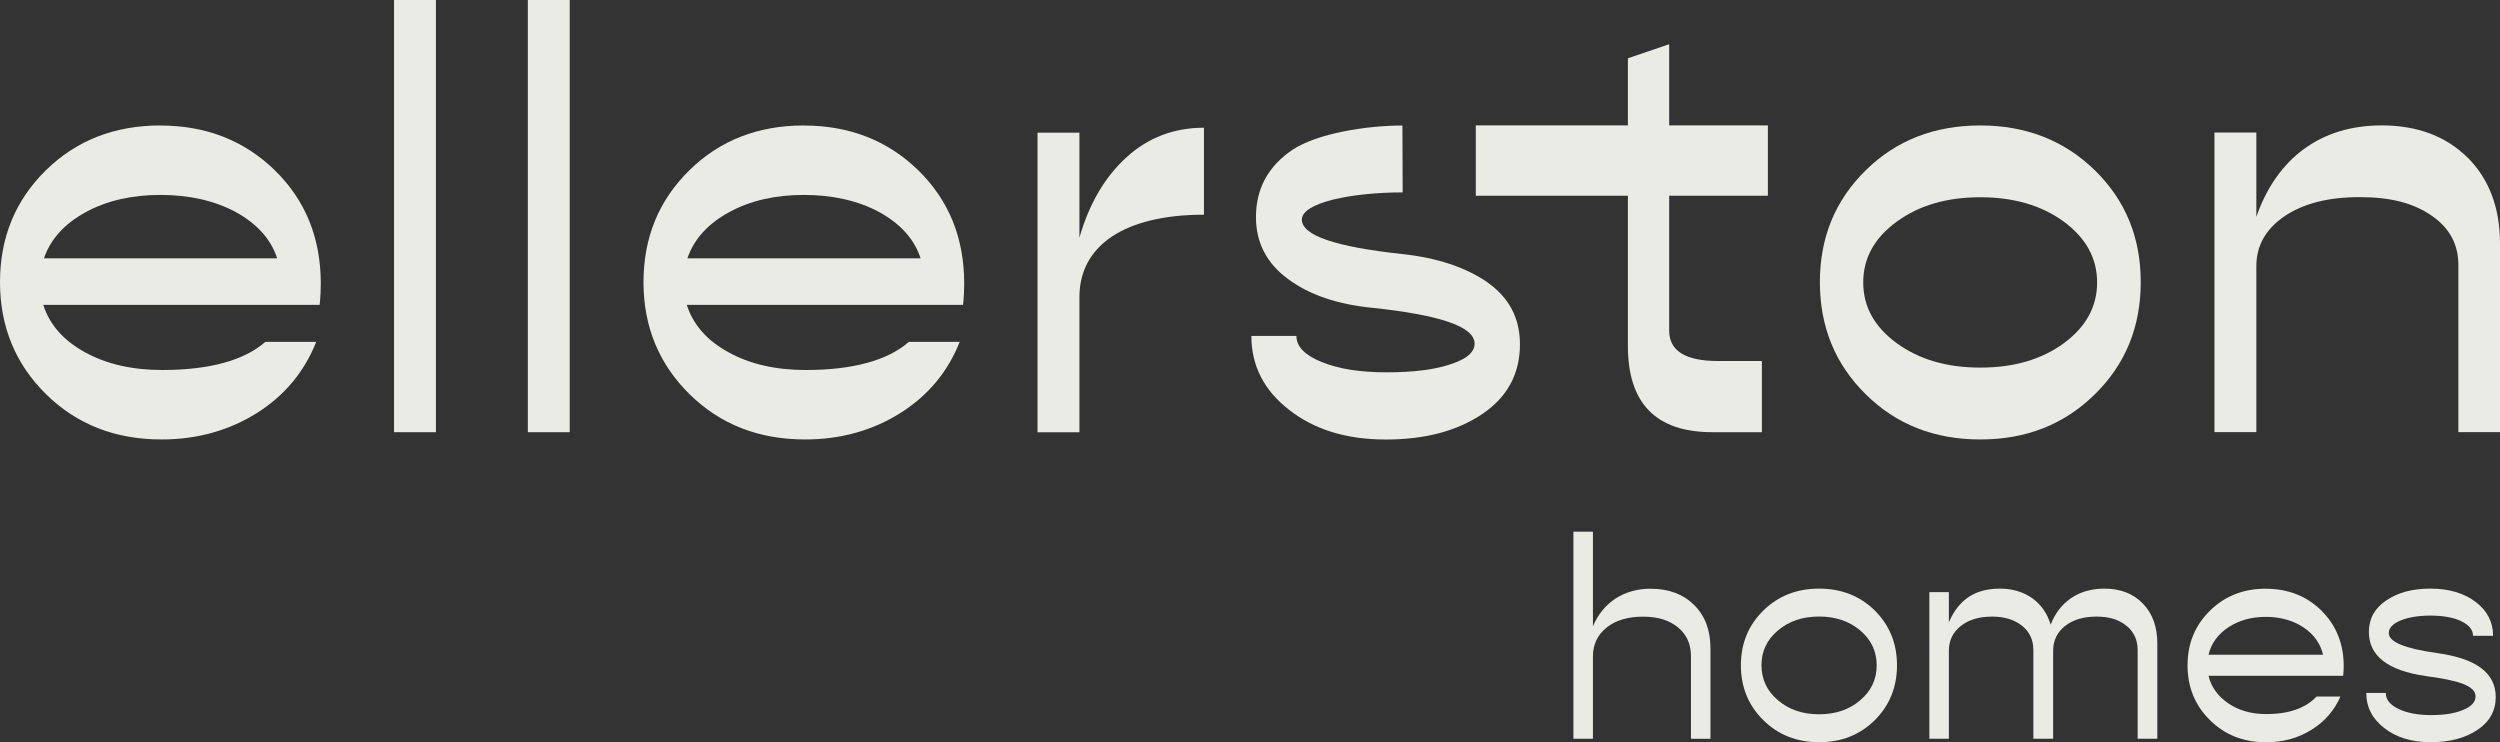<svg xmlns="http://www.w3.org/2000/svg" id="Layer_2" viewBox="0 0 375.41 111.46"><rect x="0" y="0" width="375.41" height="111.46" fill="#333333" stroke="none"/><defs><style>.cls-1{fill:#ebebe5;}</style></defs><g id="Layer_2-2"><g id="Layer_1-2"><path class="cls-1" d="M247.91,88.4c-4.03,0-7.17,2.02-8.71,5.65v-14.21h-2.93v31.09h2.93v-12.35c0-1.81.7-3.27,2.07-4.36,1.37-1.08,3.18-1.62,5.44-1.62s3.94.53,5.25,1.6,1.96,2.51,1.96,4.3v12.44h2.93v-13.6c0-2.72-.82-4.89-2.47-6.51-1.64-1.62-3.8-2.42-6.47-2.42"></path><path class="cls-1" d="M279.34,105.15c-1.64,1.41-3.71,2.11-6.18,2.11s-4.53-.7-6.18-2.11c-1.64-1.39-2.47-3.14-2.47-5.25s.82-3.84,2.47-5.23c1.64-1.39,3.71-2.09,6.18-2.09s4.53.7,6.18,2.09c1.64,1.39,2.47,3.14,2.47,5.23s-.82,3.86-2.47,5.25M273.16,88.39c-3.35,0-6.14,1.1-8.37,3.29-2.25,2.21-3.37,4.95-3.37,8.22s1.12,6.03,3.37,8.24c2.23,2.21,5.02,3.31,8.37,3.31s6.14-1.1,8.37-3.31c2.21-2.21,3.33-4.96,3.33-8.24s-1.12-6.01-3.33-8.22c-2.23-2.19-5.02-3.29-8.37-3.29"></path><path class="cls-1" d="M316.01,88.39c-3.86,0-6.71,1.94-8.08,5.4-.99-3.35-3.82-5.4-7.61-5.4s-6.22,1.69-7.67,5.06v-4.53h-2.93v22.01h2.93v-13.22c0-1.52.59-2.76,1.79-3.71s2.76-1.41,4.72-1.41c1.83,0,3.33.46,4.47,1.37s1.71,2.13,1.71,3.67v13.3h2.97v-13.22c0-1.52.59-2.76,1.79-3.71s2.76-1.41,4.72-1.41,3.35.46,4.49,1.37c1.12.91,1.69,2.13,1.69,3.67v13.3h2.95v-14.33c0-2.47-.72-4.47-2.17-5.97s-3.39-2.24-5.78-2.24"></path><path class="cls-1" d="M331.64,98.32c.4-1.71,1.41-3.08,2.99-4.13,1.58-1.03,3.44-1.56,5.61-1.56s4.05.53,5.63,1.56c1.58,1.05,2.57,2.42,2.97,4.13h-17.2,0ZM340.24,88.4c-3.35,0-6.14,1.1-8.37,3.29-2.26,2.21-3.38,4.95-3.38,8.22s1.12,6.03,3.38,8.24c2.23,2.21,5.04,3.31,8.41,3.31,2.53,0,4.78-.61,6.79-1.85,2-1.24,3.46-2.91,4.38-5.02h-3.58c-1.66,1.75-4.17,2.64-7.55,2.64-2.21,0-4.11-.53-5.69-1.6-1.58-1.08-2.59-2.45-2.99-4.15h20.22c.06-.61.08-1.1.08-1.45,0-3.35-1.12-6.11-3.33-8.33-2.23-2.19-5.02-3.29-8.37-3.29"></path><path class="cls-1" d="M365.96,98.07c-4.83-.68-7.25-1.67-7.25-2.99,0-.78.59-1.41,1.75-1.9,1.16-.48,2.68-.74,4.51-.74s3.44.27,4.62.84,1.77,1.31,1.77,2.19h3.01c0-2.04-.86-3.75-2.61-5.08s-4.03-2-6.79-2-4.89.59-6.64,1.77-2.61,2.76-2.61,4.74c0,3.58,2.84,5.8,8.56,6.62,5.12.67,7.46,1.52,7.46,3.06,0,.82-.61,1.5-1.86,2.02-1.24.53-2.84.78-4.83.78s-3.62-.32-4.89-.93c-1.27-.61-1.9-1.41-1.9-2.4h-2.93c0,2.13.91,3.9,2.72,5.29,1.81,1.41,4.13,2.11,6.96,2.11s5.18-.61,7.02-1.85c1.83-1.22,2.74-2.87,2.74-4.93,0-3.61-2.93-5.8-8.81-6.6"></path><path class="cls-1" d="M6.6,38.79c.99-2.89,3.1-5.21,6.29-6.94,3.15-1.72,6.89-2.58,11.2-2.58s8.14.86,11.33,2.58c3.19,1.77,5.26,4.05,6.2,6.94H6.6ZM24.09,18.84c-6.89,0-12.62,2.24-17.19,6.72C2.29,30.08,0,35.69,0,42.37s2.33,12.32,6.94,16.85c4.61,4.52,10.38,6.77,17.32,6.77,5.34,0,10.12-1.34,14.3-3.96,4.18-2.63,7.15-6.21,8.92-10.69h-7.63c-3.23,2.8-8.4,4.22-15.51,4.22-4.52,0-8.4-.9-11.59-2.67-3.23-1.77-5.3-4.14-6.25-7.11h41.5c.13-1.29.17-2.37.17-3.19,0-6.85-2.29-12.5-6.9-17.02-4.61-4.48-10.34-6.72-17.19-6.72"></path><rect class="cls-1" x="59.17" width="6.29" height="64.9"></rect><rect class="cls-1" x="79.26" width="6.29" height="64.9"></rect><path class="cls-1" d="M103.22,38.79c.99-2.89,3.1-5.21,6.29-6.94,3.15-1.72,6.89-2.58,11.2-2.58s8.14.86,11.33,2.58c3.19,1.77,5.26,4.05,6.2,6.94h-35.03.01ZM120.72,18.84c-6.89,0-12.63,2.24-17.19,6.72-4.61,4.52-6.9,10.12-6.9,16.81s2.33,12.32,6.94,16.85c4.61,4.52,10.38,6.77,17.32,6.77,5.34,0,10.13-1.34,14.3-3.96,4.18-2.63,7.15-6.21,8.92-10.69h-7.63c-3.23,2.8-8.4,4.22-15.51,4.22-4.52,0-8.4-.9-11.59-2.67-3.23-1.77-5.3-4.14-6.25-7.11h41.49c.13-1.29.17-2.37.17-3.19,0-6.85-2.29-12.5-6.9-17.02-4.61-4.48-10.34-6.72-17.19-6.72"></path><path class="cls-1" d="M162.09,35.69v-15.77h-6.29v44.99h6.29v-20.3c0-7.76,6.81-12.37,18.7-12.37v-13.06c-4.48,0-8.36,1.47-11.59,4.4-3.27,2.97-5.64,6.98-7.11,12.11"></path><path class="cls-1" d="M223.33,42.37c-3.27-2.24-7.54-3.66-12.76-4.22-10.04-1.08-15.08-2.8-15.08-5.17,0-2.58,7.55-4.09,15.14-4.09l-.04-10.04c-5.52,0-12.81,1.21-16.47,3.62-3.66,2.46-5.52,5.82-5.52,10.13,0,3.84,1.6,6.94,4.83,9.31,3.19,2.37,7.41,3.79,12.62,4.31,10.26,1.08,15.38,2.84,15.38,5.38,0,1.29-1.21,2.33-3.62,3.1-2.41.82-5.6,1.21-9.61,1.21s-7.2-.52-9.74-1.55c-2.54-1.03-3.79-2.33-3.79-3.92h-6.76c0,4.48,1.9,8.19,5.69,11.12,3.79,2.97,8.62,4.44,14.52,4.44s10.69-1.29,14.48-3.84c3.75-2.54,5.64-6.03,5.64-10.47,0-3.92-1.64-7.02-4.91-9.31"></path><path class="cls-1" d="M250.65,6.64l-6.2,2.11v10.08h-22.84v10.56h22.84v22.54c0,8.66,4.22,12.97,12.71,12.97h7.41v-10.69h-6.59c-4.87,0-7.33-1.51-7.33-4.57v-20.25h14.82v-10.56h-14.82V6.64Z"></path><path class="cls-1" d="M309.91,51.54c-3.36,2.46-7.54,3.66-12.54,3.66s-9.18-1.21-12.54-3.66c-3.36-2.46-5.04-5.47-5.04-9.13s1.68-6.68,5.04-9.13c3.36-2.46,7.54-3.66,12.54-3.66s9.18,1.21,12.54,3.66c3.32,2.46,5,5.47,5,9.13s-1.68,6.68-5,9.13M297.37,18.84c-6.9,0-12.63,2.24-17.19,6.72-4.61,4.52-6.9,10.12-6.9,16.81s2.29,12.32,6.9,16.85c4.57,4.52,10.3,6.77,17.19,6.77s12.58-2.24,17.19-6.77c4.61-4.52,6.9-10.13,6.9-16.85s-2.28-12.28-6.9-16.81c-4.61-4.48-10.34-6.72-17.19-6.72"></path><path class="cls-1" d="M370.54,23.66c-3.28-3.23-7.58-4.83-12.93-4.83-9.09,0-15.73,4.91-18.79,13.74v-12.67h-6.29v44.99h6.29v-24.91c0-3.1,1.42-5.6,4.27-7.54,2.84-1.9,6.59-2.84,11.25-2.84s8.06.9,10.77,2.76c2.71,1.85,4.05,4.31,4.05,7.45v25.08h6.25v-28.31c0-5.39-1.64-9.7-4.87-12.93"></path></g></g></svg>